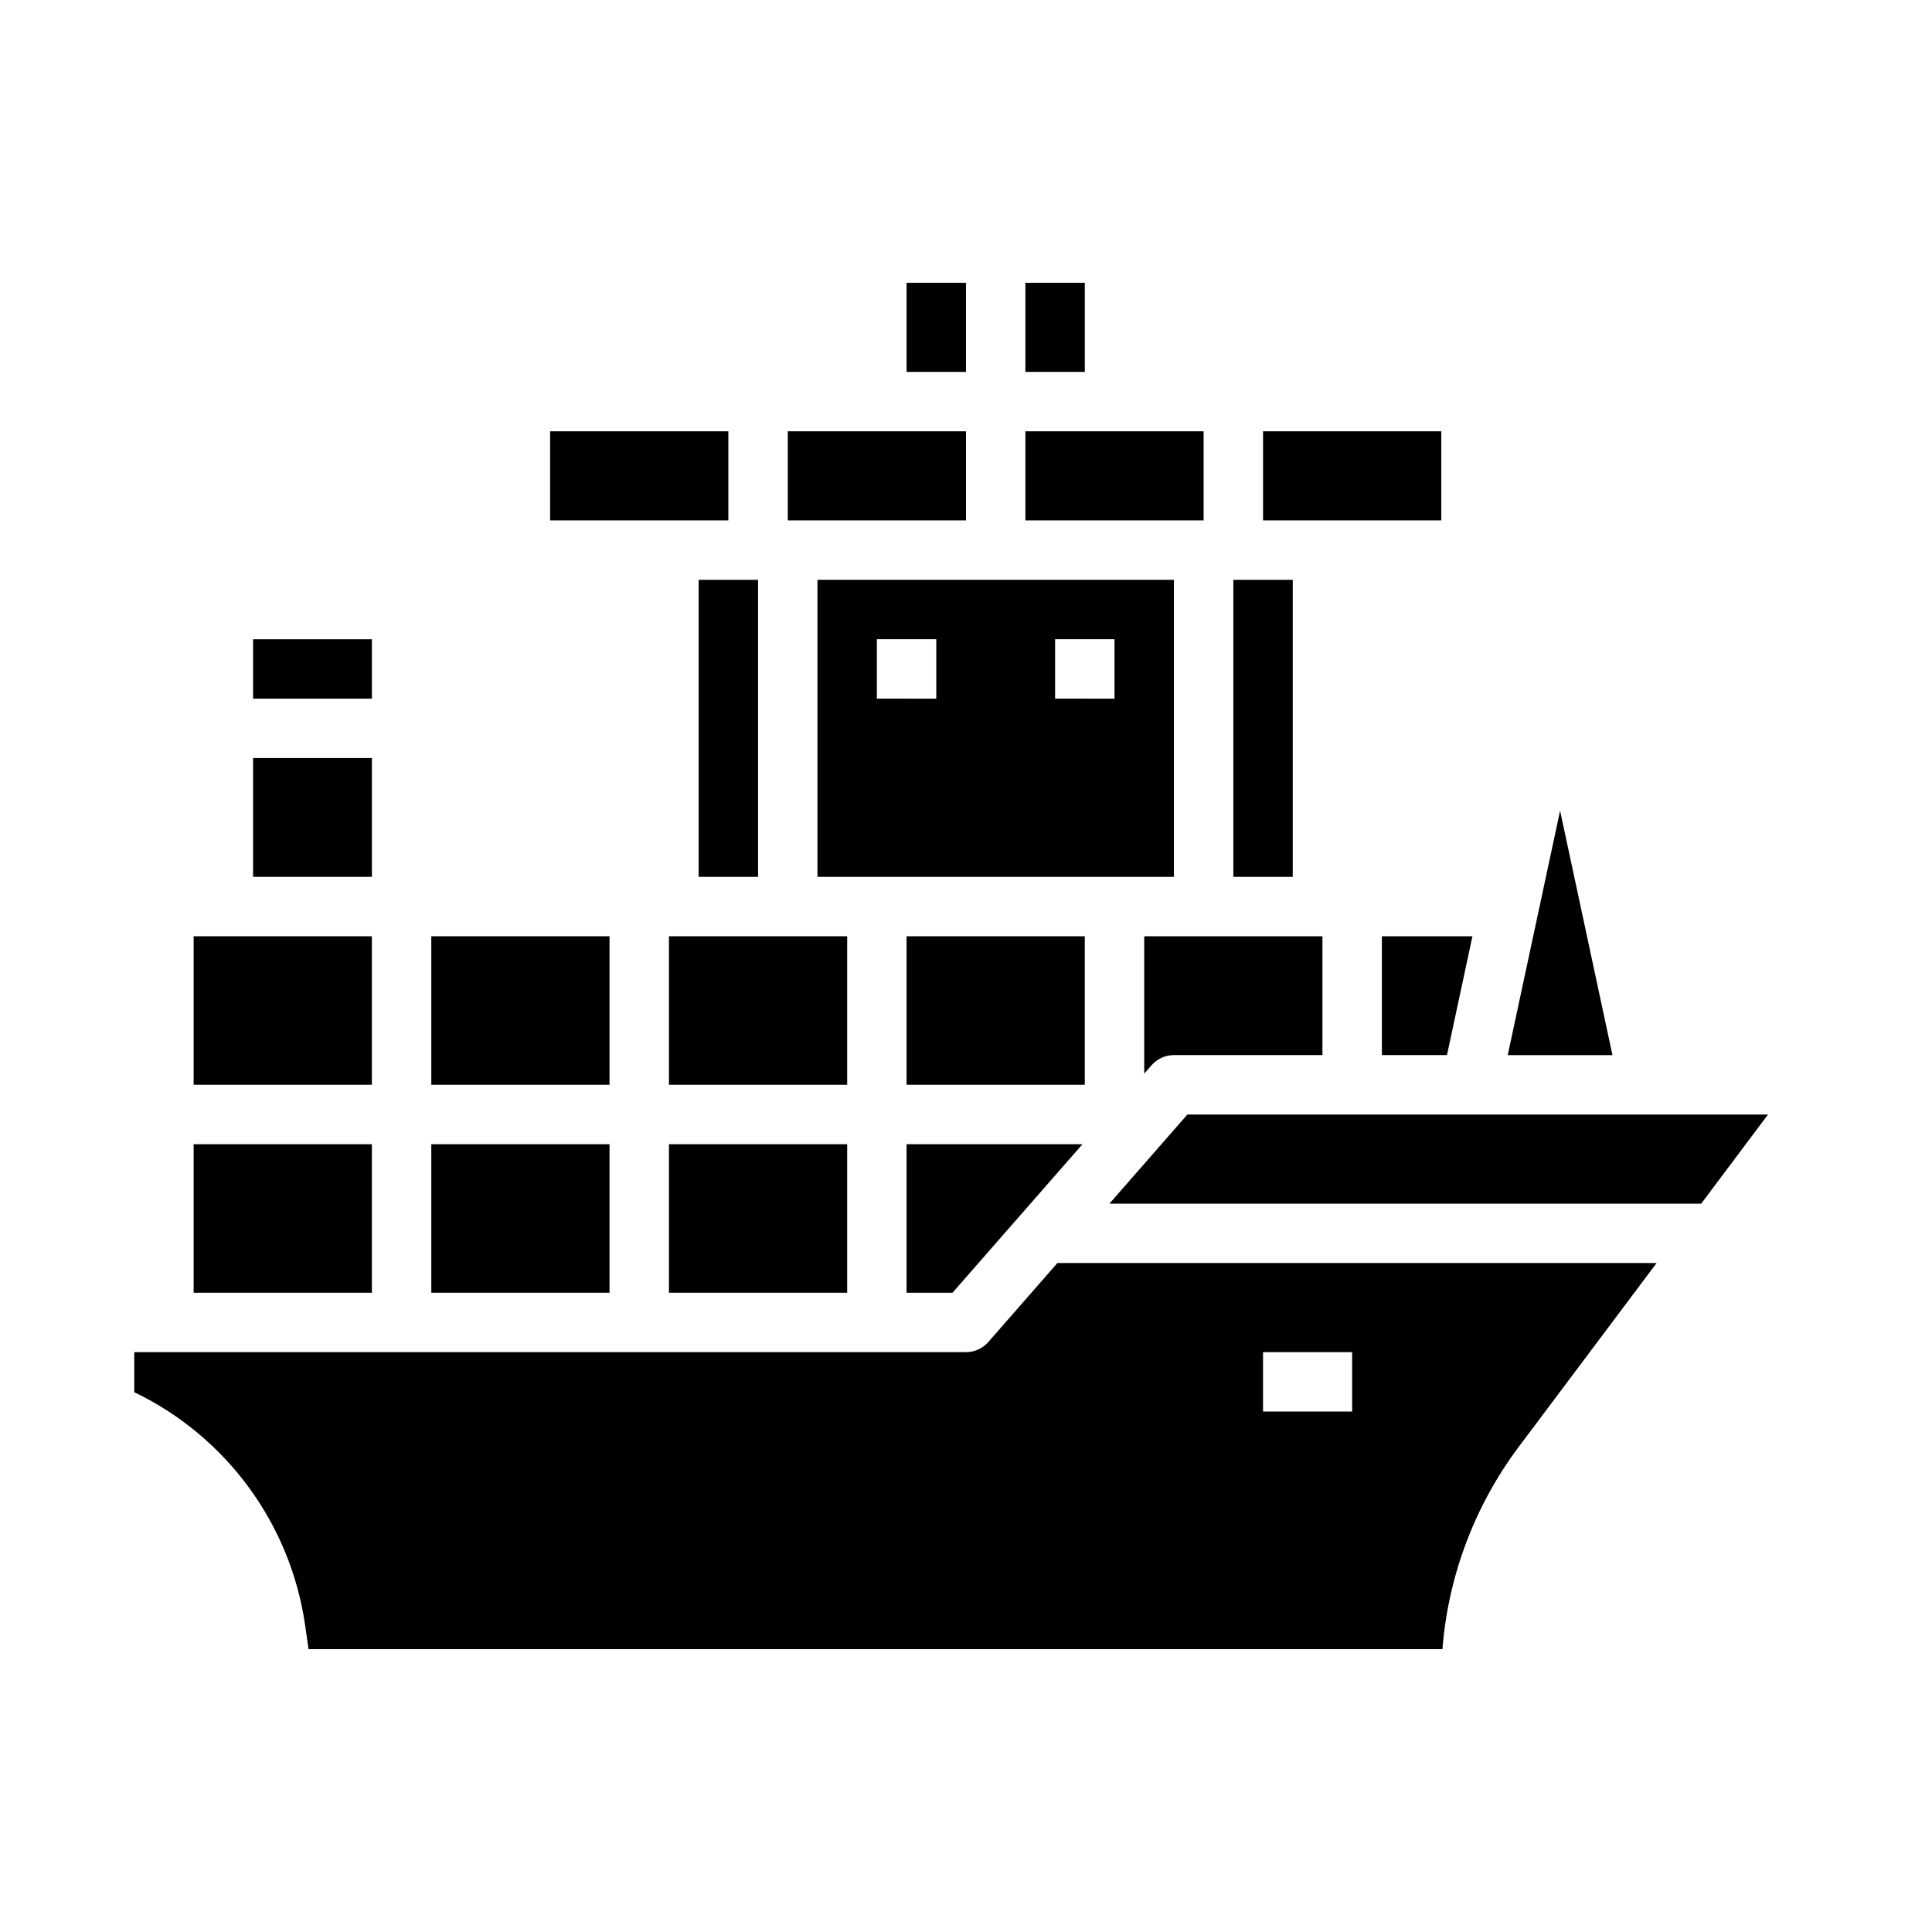 <?xml version="1.0" encoding="UTF-8"?>
<!-- Uploaded to: SVG Repo, www.svgrepo.com, Generator: SVG Repo Mixer Tools -->
<svg fill="#000000" width="800px" height="800px" version="1.1" viewBox="144 144 512 512" xmlns="http://www.w3.org/2000/svg">
 <g>
  <path d="m415.74 258.3h47.23v23.617h-47.23z"/>
  <path d="m329.15 297.66h15.742v78.719h-15.742z"/>
  <path d="m289.79 258.3h47.23v23.617h-47.23z"/>
  <path d="m384.25 218.94h15.742v23.617h-15.742z"/>
  <path d="m438.01 462.98h156.82l17.711-23.617h-153.87z"/>
  <path d="m352.77 258.3h47.23v23.617h-47.23z"/>
  <path d="m211.07 313.41h31.488v15.742h-31.488z"/>
  <path d="m258.3 447.23h47.23v39.359h-47.23z"/>
  <path d="m211.07 344.89h31.488v31.488h-31.488z"/>
  <path d="m415.74 218.94h15.742v23.617h-15.742z"/>
  <path d="m195.32 447.23h47.23v39.359h-47.23z"/>
  <path d="m405.92 499.64c-1.492 1.711-3.652 2.691-5.922 2.691h-220.42v10.609c24.426 11.758 41.398 34.898 45.277 61.73l0.91 6.379h300.49c1.531-19.387 8.52-37.945 20.156-53.527l36.605-48.809h-158.79zm72.797 2.691h23.617v15.742h-23.617z"/>
  <path d="m195.32 392.12h47.23v39.359h-47.23z"/>
  <path d="m384.25 486.59h12.172l34.441-39.359h-46.613z"/>
  <path d="m557.44 358.85-13.875 64.766h27.754z"/>
  <path d="m470.85 297.66h15.742v78.719h-15.742z"/>
  <path d="m534.21 392.12h-24v31.488h17.254z"/>
  <path d="m478.72 258.3h47.23v23.617h-47.23z"/>
  <path d="m455.1 297.66h-94.465v78.719h94.465zm-62.977 31.488-15.742-0.004v-15.742h15.742zm47.23 0-15.742-0.004v-15.742h15.742z"/>
  <path d="m455.1 423.61h39.359v-31.488h-47.23v36.402l1.949-2.227v0.004c1.492-1.711 3.652-2.691 5.922-2.691z"/>
  <path d="m258.3 392.12h47.23v39.359h-47.23z"/>
  <path d="m321.28 447.23h47.23v39.359h-47.23z"/>
  <path d="m384.25 392.12h47.23v39.359h-47.23z"/>
  <path d="m321.28 392.12h47.23v39.359h-47.23z"/>
 </g>
</svg>